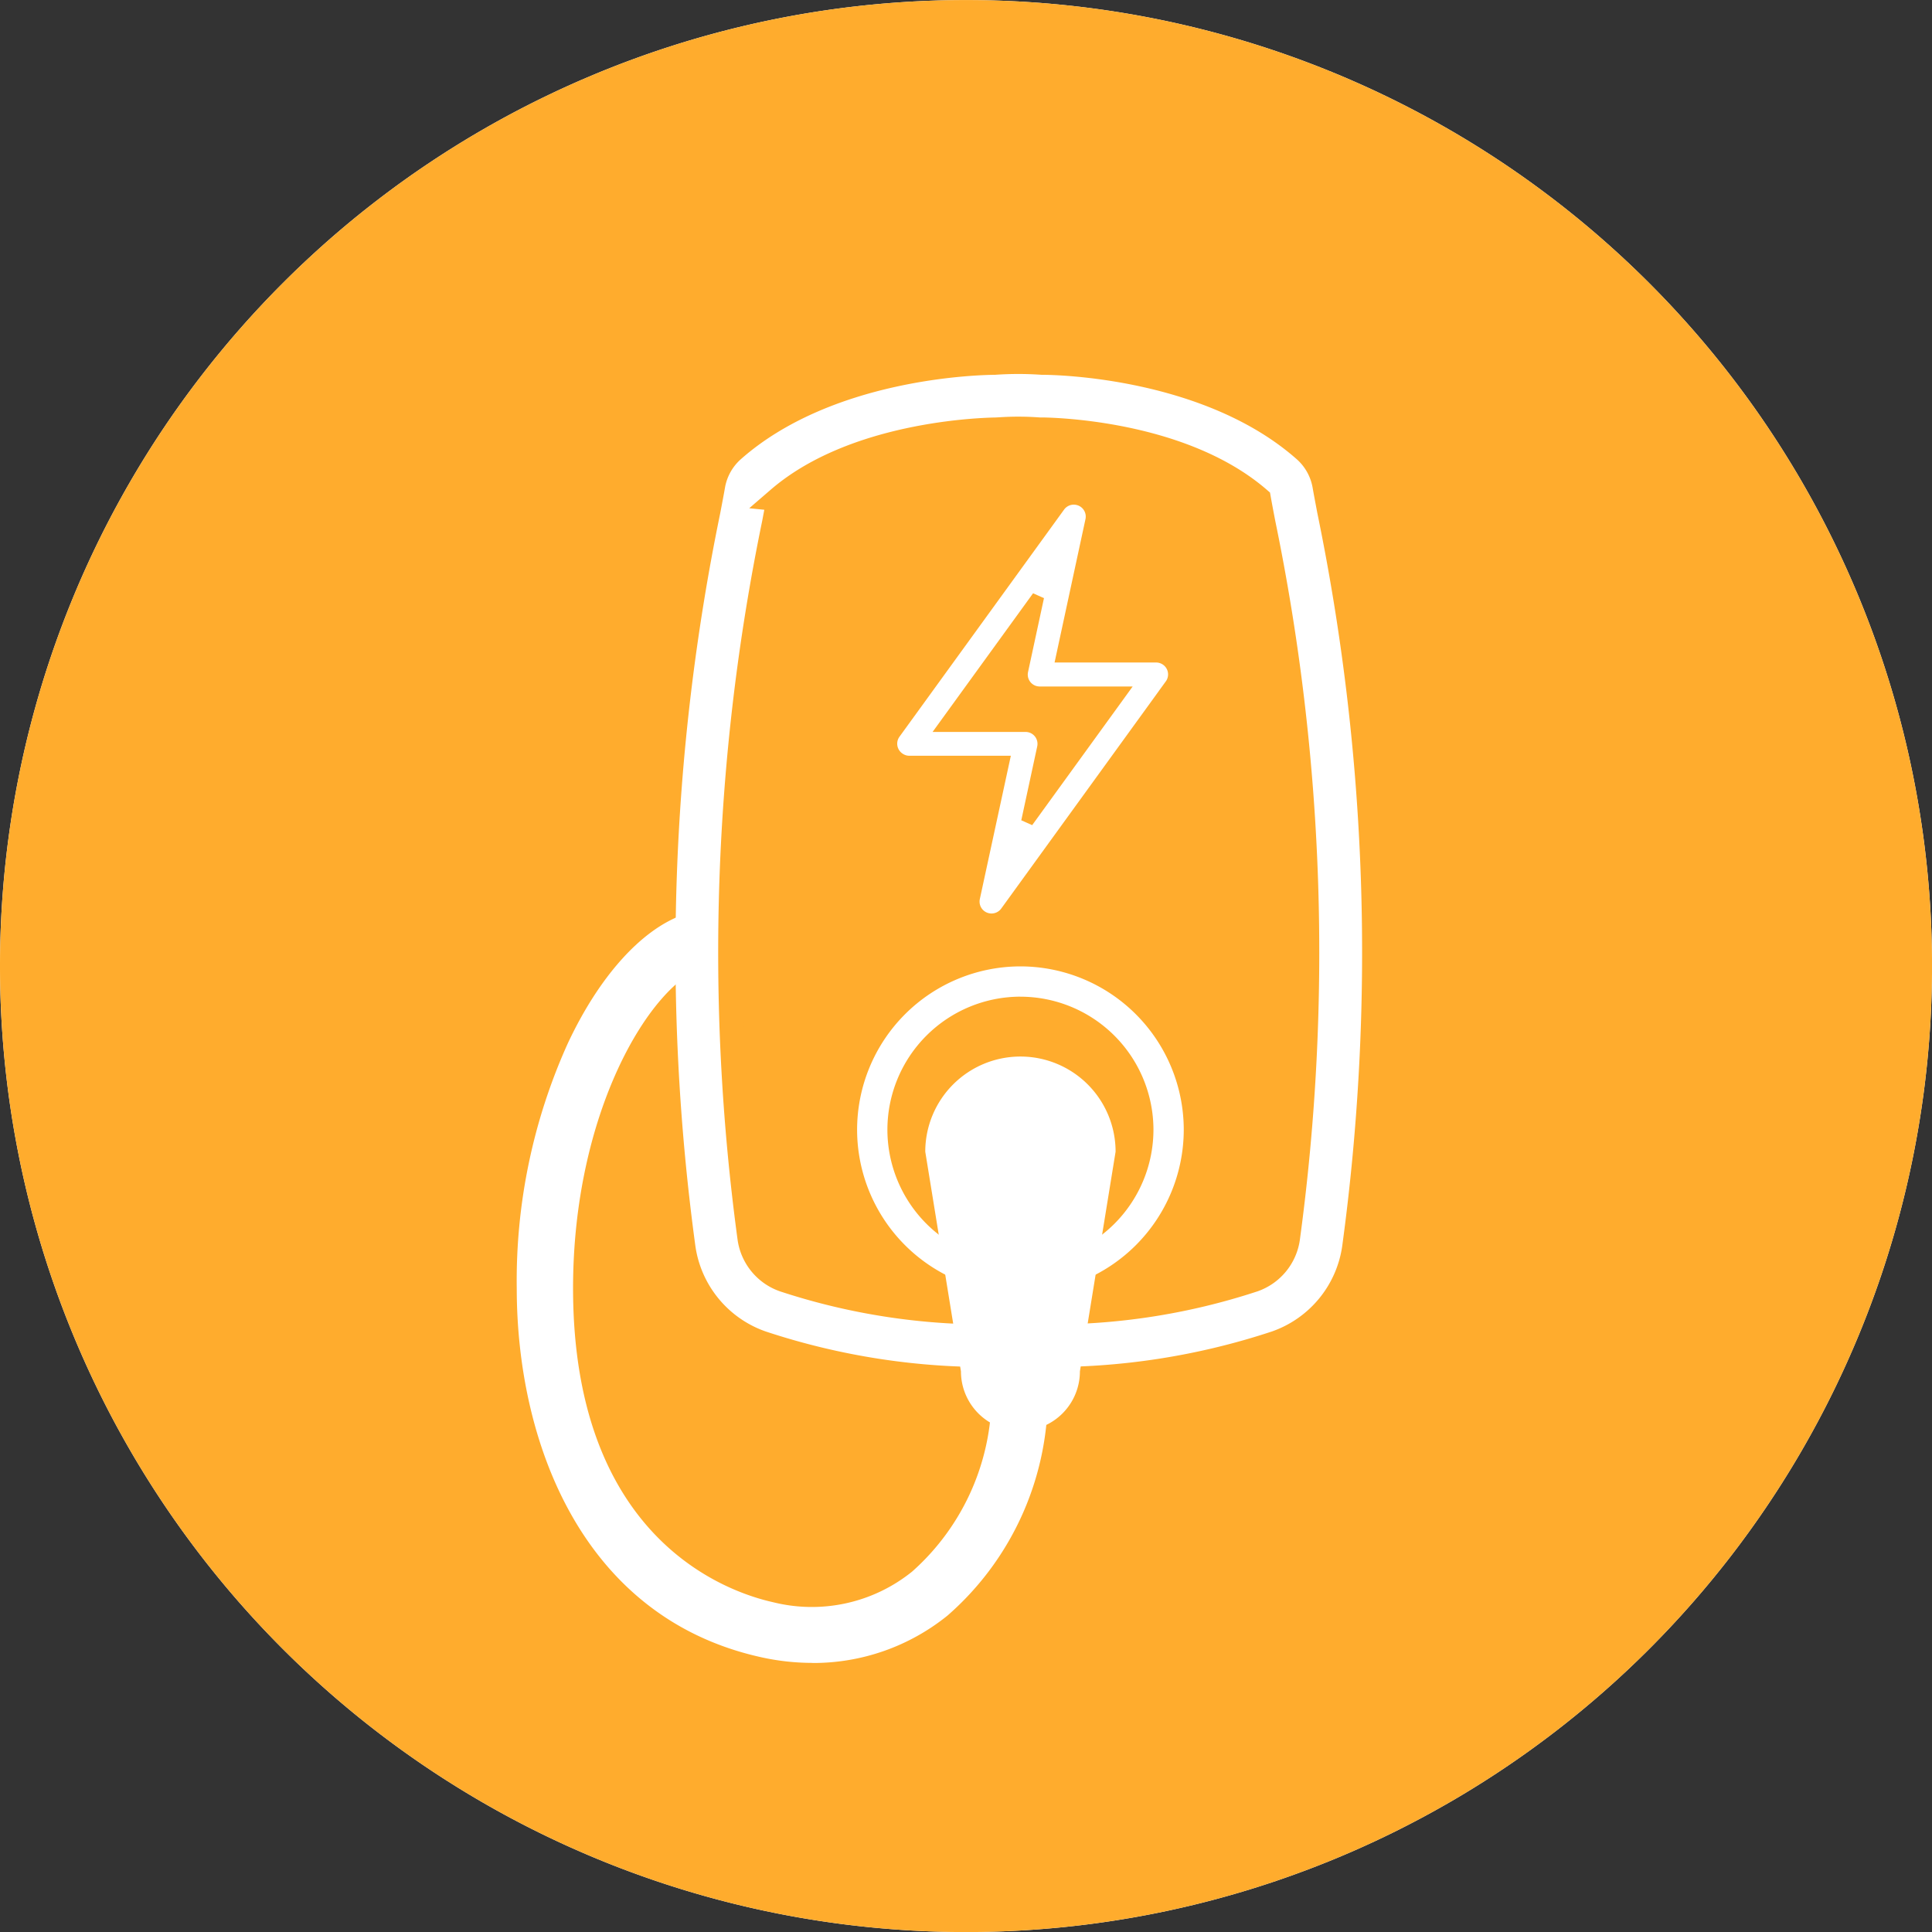 <svg xmlns="http://www.w3.org/2000/svg" xmlns:xlink="http://www.w3.org/1999/xlink" width="67.141" height="67.141" viewBox="0 0 67.141 67.141">
  <rect x="0" y="0" width="67.141" height="67.141" fill="#333333" stroke="none"/>
  <defs>
    <clipPath id="clip-path">
      <path id="Path_1483" data-name="Path 1483" d="M0-92.9H67.141v-67.141H0Z" transform="translate(0 160.043)" fill="none"/>
    </clipPath>
  </defs>
  <g id="Group_617" data-name="Group 617" transform="translate(0 160.043)">
    <g id="Group_615" data-name="Group 615" transform="translate(0 -160.043)" clip-path="url(#clip-path)">
      <g id="Group_606" data-name="Group 606" transform="translate(0)">
        <path id="Path_1474" data-name="Path 1474" d="M-46.451-92.9a33.571,33.571,0,0,0,33.571-33.571,33.57,33.57,0,0,0-33.571-33.57,33.57,33.57,0,0,0-33.571,33.57A33.571,33.571,0,0,0-46.451-92.9" transform="translate(80.022 160.043)" fill="#fff"/>
      </g>
      <g id="Group_607" data-name="Group 607" transform="translate(0)">
        <path id="Path_1475" data-name="Path 1475" d="M-46.451-92.9a33.571,33.571,0,0,0,33.571-33.571,33.57,33.57,0,0,0-33.571-33.57,33.57,33.57,0,0,0-33.571,33.57A33.571,33.571,0,0,0-46.451-92.9" transform="translate(80.022 160.043)" fill="#ffac2d"/>
      </g>
      <g id="Group_608" data-name="Group 608" transform="translate(23.024 12.574)">
        <path id="Path_1476" data-name="Path 1476" d="M-18.2-48.92h-1.552A24.812,24.812,0,0,1-27.9-50.174a4.125,4.125,0,0,1-2.731-3.3,76.108,76.108,0,0,1,.867-25.631c.067-.352.122-.639.16-.858a2.139,2.139,0,0,1,.682-1.238c3.273-2.9,8.426-3.04,9.11-3.047a11.976,11.976,0,0,1,1.645,0c.537,0,5.813.1,9.141,3.047a2.141,2.141,0,0,1,.683,1.238c.038.219.093.506.159.857a76.11,76.11,0,0,1,.868,25.632,4.125,4.125,0,0,1-2.731,3.3A24.816,24.816,0,0,1-18.2-48.92m-9.117-30.59c-.039.221-.093.5-.157.84a73.877,73.877,0,0,0-.851,24.857,1.8,1.8,0,0,0,1.193,1.441,22.46,22.46,0,0,0,7.381,1.123H-18.2a22.481,22.481,0,0,0,7.381-1.123,1.8,1.8,0,0,0,1.192-1.441,73.879,73.879,0,0,0-.851-24.858c-.065-.337-.118-.618-.157-.839-2.762-2.385-7.436-2.408-7.558-2.408h-.036l-.034,0a9.633,9.633,0,0,0-1.351-.007l-.145.008c-.054.006-4.79.017-7.56,2.408" transform="translate(31.355 84.275)" fill="#fff"/>
      </g>
      <g id="Group_609" data-name="Group 609" transform="translate(23.024 12.574)">
        <path id="Path_1477" data-name="Path 1477" d="M-18.2-48.92h-1.552A24.812,24.812,0,0,1-27.9-50.174a4.125,4.125,0,0,1-2.731-3.3,76.108,76.108,0,0,1,.867-25.631c.067-.352.122-.639.16-.858a2.139,2.139,0,0,1,.682-1.238c3.273-2.9,8.426-3.04,9.11-3.047a11.976,11.976,0,0,1,1.645,0c.537,0,5.813.1,9.141,3.047a2.141,2.141,0,0,1,.683,1.238c.038.219.093.506.159.857a76.11,76.11,0,0,1,.868,25.632,4.125,4.125,0,0,1-2.731,3.3A24.816,24.816,0,0,1-18.2-48.92Zm-9.117-30.59c-.039.221-.093.5-.157.84a73.877,73.877,0,0,0-.851,24.857,1.8,1.8,0,0,0,1.193,1.441,22.46,22.46,0,0,0,7.381,1.123H-18.2a22.481,22.481,0,0,0,7.381-1.123,1.8,1.8,0,0,0,1.192-1.441,73.879,73.879,0,0,0-.851-24.858c-.065-.337-.118-.618-.157-.839-2.762-2.385-7.436-2.408-7.558-2.408h-.036l-.034,0a9.633,9.633,0,0,0-1.351-.007l-.145.008C-19.813-81.913-24.549-81.9-27.318-79.51Z" transform="translate(31.355 84.275)" fill="none" stroke="#ffac2d" stroke-width="0.848"/>
      </g>
      <g id="Group_610" data-name="Group 610" transform="translate(17.962 31.803)">
        <path id="Path_1478" data-name="Path 1478" d="M-14.217-35.956a8.261,8.261,0,0,1-1.8-.2c-6.251-1.39-8.479-7.535-8.479-12.821a20.033,20.033,0,0,1,1.777-8.515c1.073-2.288,2.516-3.91,3.959-4.448l.684,1.834c-1.824.68-4.463,5.035-4.463,11.129,0,8.691,5.317,10.548,6.946,10.911a5.553,5.553,0,0,0,4.837-1.063A8.212,8.212,0,0,0-8-45.564h1.957A10.176,10.176,0,0,1-9.527-37.6a7.415,7.415,0,0,1-4.69,1.647" transform="translate(24.492 61.942)" fill="#fff"/>
      </g>
      <g id="Group_611" data-name="Group 611" transform="translate(29.786 33.584)">
        <path id="Path_1479" data-name="Path 1479" d="M-7.853-15.707a5.682,5.682,0,0,1-5.676-5.676,5.682,5.682,0,0,1,5.676-5.676,5.682,5.682,0,0,1,5.676,5.676,5.682,5.682,0,0,1-5.676,5.676m0-10.3a4.628,4.628,0,0,0-4.623,4.623A4.628,4.628,0,0,0-7.853-16.76,4.629,4.629,0,0,0-3.23-21.383a4.629,4.629,0,0,0-4.623-4.623" transform="translate(13.529 27.059)" fill="#fff"/>
      </g>
      <g id="Group_612" data-name="Group 612" transform="translate(32.155 36.717)">
        <path id="Path_1480" data-name="Path 1480" d="M-1.716-15.138A2.067,2.067,0,0,0,.351-13.071a2.067,2.067,0,0,0,2.067-2.067l1.24-7.634A3.307,3.307,0,0,0,.351-26.079a3.307,3.307,0,0,0-3.307,3.307Z" transform="translate(2.956 26.079)" fill="#fff"/>
      </g>
      <g id="Group_613" data-name="Group 613" transform="translate(30.968 17.331)">
        <path id="Path_1481" data-name="Path 1481" d="M-.869-12.654H2.4L1.377-7.926a.626.626,0,0,0,.359.7.629.629,0,0,0,.255.054.629.629,0,0,0,.51-.26l5.719-7.894a.624.624,0,0,0-.141-.874.631.631,0,0,0-.368-.119H4.445l1.019-4.727a.626.626,0,0,0-.481-.744.627.627,0,0,0-.642.246l-5.72,7.892a.625.625,0,0,0,.141.874.627.627,0,0,0,.368.119m4.476-5.734-.554,2.569a.626.626,0,0,0,.482.744.663.663,0,0,0,.132.014H6.481L3.233-10.579l.554-2.569a.626.626,0,0,0-.482-.744.637.637,0,0,0-.132-.014H.359Z" transform="translate(1.498 21.799)" fill="#fff"/>
      </g>
      <g id="Group_614" data-name="Group 614" transform="translate(30.968 17.331)">
        <path id="Path_1482" data-name="Path 1482" d="M-.869-12.654H2.4L1.377-7.926a.626.626,0,0,0,.359.7.629.629,0,0,0,.255.054.629.629,0,0,0,.51-.26l5.719-7.894a.624.624,0,0,0-.141-.874.631.631,0,0,0-.368-.119H4.445l1.019-4.727a.626.626,0,0,0-.481-.744.627.627,0,0,0-.642.246l-5.72,7.892a.625.625,0,0,0,.141.874A.627.627,0,0,0-.869-12.654Zm4.476-5.734-.554,2.569a.626.626,0,0,0,.482.744.663.663,0,0,0,.132.014H6.481L3.233-10.579l.554-2.569a.626.626,0,0,0-.482-.744.637.637,0,0,0-.132-.014H.359Z" transform="translate(1.498 21.799)" fill="none" stroke="#ffac2d" stroke-width="0.424"/>
      </g>
    </g>
  </g>
</svg>
